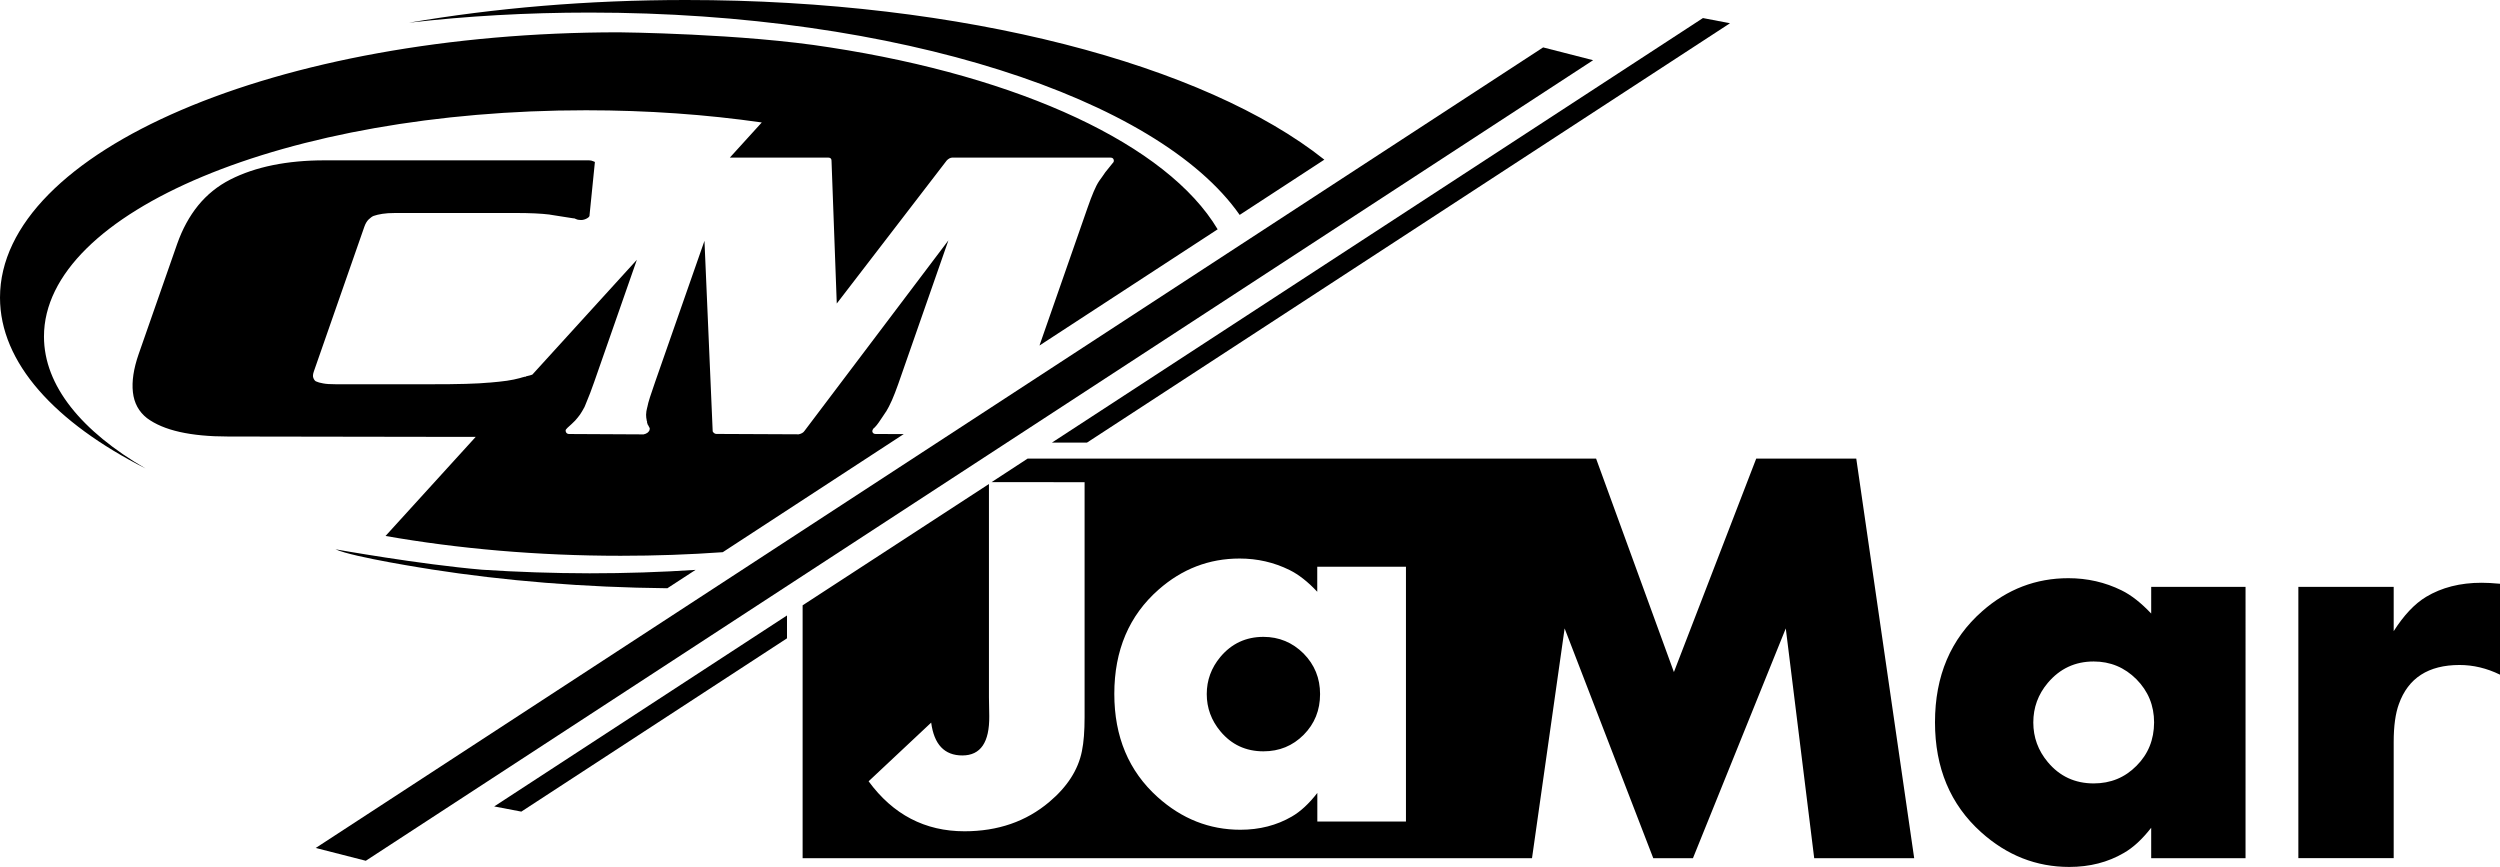 <?xml version="1.0" encoding="UTF-8" standalone="no"?>
<!-- Generator: Adobe Illustrator 26.0.1, SVG Export Plug-In . SVG Version: 6.00 Build 0)  -->

<svg
   version="1.1"
   id="Layer_1"
   x="0px"
   y="0px"
   viewBox="0 0 328.05 113.76"
   xml:space="preserve"
   width="328.05"
   height="113.76"
   xmlns="http://www.w3.org/2000/svg"
   xmlns:svg="http://www.w3.org/2000/svg"><defs
   id="defs261" />

<g
   id="g240"
   transform="translate(-2.18,-2.59)">
	
	
	
	
	
	
	
	
	
	
	
	
	
	
	
	
	
	
	
	
	
	
	
	
	
	
	
	
	
	
</g>
<g
   id="g256"
   transform="translate(-2.18,-2.59)">
	<g
   id="g246">
		<polygon
   points="105.45,86.35 105.45,83.35 67.03,108.41 70.59,109.09 "
   id="polygon242" />
		<polygon
   points="140.21,60.67 144.81,60.67 229.19,5.64 225.64,4.96 "
   id="polygon244" />
	</g>
	<g
   id="g254">
		<path
   d="m 167.97,86.16 c -2.3,0 -4.18,0.88 -5.65,2.63 -1.19,1.43 -1.79,3.05 -1.79,4.88 0,1.82 0.6,3.45 1.79,4.88 1.45,1.75 3.34,2.63 5.65,2.63 2.08,0 3.84,-0.72 5.28,-2.17 1.44,-1.45 2.15,-3.23 2.15,-5.34 0,-2.09 -0.72,-3.86 -2.17,-5.33 -1.45,-1.44 -3.21,-2.18 -5.26,-2.18 z m 64.66,-23.39 -10.8,28.01 -10.21,-28.01 h -74.6 l -4.73,3.09 H 144.5 V 96.7 c 0,1.81 -0.11,3.29 -0.35,4.45 -0.49,2.46 -1.92,4.68 -4.28,6.67 -3.04,2.57 -6.75,3.85 -11.13,3.85 -5.18,0 -9.38,-2.19 -12.58,-6.56 l 8.21,-7.7 c 0.38,2.87 1.74,4.31 4.09,4.31 2.4,0 3.57,-1.73 3.53,-5.17 l -0.04,-2.45 v -28 L 107.5,82.02 v 33.18 h 95.71 l 4.28,-30.15 11.63,30.15 h 5.21 l 12.18,-30.15 3.73,30.15 h 13.12 l -7.6,-52.43 z m -45.95,47.62 h -11.64 v -3.75 c -1.1,1.42 -2.22,2.45 -3.35,3.1 -1.98,1.15 -4.23,1.73 -6.74,1.73 -4.07,0 -7.69,-1.43 -10.87,-4.29 -3.79,-3.41 -5.68,-7.92 -5.68,-13.54 0,-5.72 1.94,-10.28 5.82,-13.69 3.08,-2.71 6.62,-4.07 10.62,-4.07 2.33,0 4.52,0.5 6.56,1.51 1.17,0.58 2.39,1.52 3.63,2.85 v -3.28 h 11.64 v 33.43 z M 284.46,83.1 c -1.33,-1.41 -2.62,-2.42 -3.88,-3.04 -2.17,-1.07 -4.51,-1.6 -6.98,-1.6 -4.26,0 -8.03,1.44 -11.31,4.33 -4.14,3.64 -6.2,8.49 -6.2,14.58 0,5.98 2.01,10.79 6.05,14.42 3.38,3.04 7.23,4.56 11.57,4.56 2.68,0 5.07,-0.61 7.17,-1.84 1.21,-0.69 2.4,-1.79 3.58,-3.3 v 3.99 h 12.38 V 79.6 h -12.38 z m -1.93,19.98 c -1.52,1.54 -3.39,2.31 -5.62,2.31 -2.46,0 -4.47,-0.94 -6.02,-2.8 -1.27,-1.52 -1.9,-3.25 -1.9,-5.2 0,-1.95 0.63,-3.68 1.9,-5.19 1.58,-1.87 3.58,-2.81 6.02,-2.81 2.19,0 4.06,0.78 5.61,2.33 1.54,1.56 2.32,3.44 2.32,5.67 -0.01,2.26 -0.77,4.15 -2.31,5.69 z m 45.28,-24.02 c -2.81,0 -5.23,0.62 -7.28,1.85 -1.52,0.92 -2.93,2.43 -4.25,4.5 V 79.6 h -12.51 v 35.59 h 12.51 V 99.94 c 0,-2.07 0.23,-3.73 0.68,-4.96 1.22,-3.42 3.87,-5.13 7.96,-5.13 1.8,0 3.57,0.42 5.31,1.27 V 79.19 c -0.96,-0.09 -1.77,-0.13 -2.42,-0.13 z"
   id="path248" />
		<path
   d="M 111.08,8.81 C 99.64,6.98 83.4,6.83 83.4,6.83 38.54,6.83 2.18,22.42 2.18,41.64 2.18,50.18 9.37,58.01 21.29,64.07 12.9,59.19 7.95,53.22 7.95,46.75 c 0,-16.4 31.84,-29.69 71.12,-29.69 8.08,0 15.83,0.56 23.07,1.6 l -4.19,4.61 h 12.92 c 0.14,0 0.25,0.04 0.32,0.11 0.07,0.07 0.1,0.17 0.1,0.28 l 0.69,18.76 14.42,-18.76 c 0.1,-0.11 0.21,-0.2 0.35,-0.28 0.14,-0.07 0.27,-0.11 0.38,-0.11 h 20.73 c 0.2,0 0.33,0.05 0.41,0.17 0,0 0.2,0.31 -0.09,0.56 0,0 -0.92,1.12 -0.96,1.19 -0.24,0.38 -0.53,0.75 -0.81,1.15 -0.24,0.36 -0.48,0.83 -0.72,1.4 -0.24,0.56 -0.51,1.27 -0.8,2.11 l -6.31,18.08 23.38,-15.25 C 155.35,21.59 136.09,12.65 111.08,8.81 Z M 92.18,2.59 C 79.3,2.59 67.03,3.65 55.84,5.57 63.39,4.7 71.33,4.24 79.54,4.24 c 40.46,0 74.6,11.22 85.31,26.55 l 11.11,-7.25 C 160.32,11.1 128.68,2.59 92.18,2.59 Z M 65.45,77.35 C 57.19,76.64 46.2,74.67 46.2,74.67 c 2.32,1.06 12.5,2.62 12.5,2.62 l 0.03,0.01 c 9.68,1.51 20.12,2.37 31.02,2.48 l 3.7,-2.41 c -4.54,0.3 -9.18,0.45 -13.91,0.45 -4.79,-0.01 -9.5,-0.17 -14.09,-0.47 z m 53.77,-22.24 c 0.26,-0.6 0.54,-1.31 0.82,-2.11 l 6.59,-18.87 -18.89,25.01 c -0.07,0.11 -0.17,0.2 -0.31,0.28 -0.14,0.07 -0.28,0.13 -0.44,0.16 L 96.18,59.53 c -0.11,0 -0.21,-0.04 -0.3,-0.11 C 95.79,59.34 95.73,59.27 95.7,59.2 L 94.62,34.19 88.14,52.73 c -0.27,0.77 -0.49,1.42 -0.67,1.98 -0.18,0.55 -0.29,0.99 -0.35,1.31 l -0.02,0.06 c -0.09,0.32 -0.13,0.64 -0.14,0.93 0,0.27 0.03,0.51 0.08,0.72 h -0.01 c 0.03,0.08 0.05,0.14 0.06,0.19 0.01,0.06 0.01,0.1 -0.01,0.13 0.04,0.04 0.06,0.1 0.06,0.17 0.03,0.08 0.07,0.15 0.12,0.21 0.05,0.08 0.08,0.15 0.11,0.23 0.05,0.04 0.07,0.09 0.07,0.16 0,0.07 -0.01,0.15 -0.03,0.22 -0.04,0.11 -0.13,0.22 -0.26,0.33 -0.14,0.1 -0.31,0.18 -0.52,0.22 l -9.76,-0.05 c -0.19,0 -0.34,-0.08 -0.41,-0.22 -0.07,-0.15 -0.08,-0.27 -0.01,-0.38 0.04,-0.04 0.07,-0.07 0.1,-0.11 0.03,-0.03 0.06,-0.08 0.1,-0.11 l 0.55,-0.5 0.45,-0.44 c 0.23,-0.25 0.44,-0.52 0.64,-0.79 0.19,-0.28 0.38,-0.6 0.57,-0.96 l -0.02,0.06 c 0.04,-0.11 0.09,-0.23 0.15,-0.36 0.06,-0.13 0.12,-0.29 0.19,-0.47 0.14,-0.32 0.29,-0.7 0.45,-1.12 0.16,-0.42 0.33,-0.88 0.51,-1.4 L 85.75,36.68 72.04,51.74 c -0.05,0.02 -0.11,0.04 -0.17,0.06 -0.04,0 -0.07,0.01 -0.1,0.03 -0.03,0.02 -0.06,0.03 -0.1,0.03 -0.04,0 -0.08,0.01 -0.13,0.03 -0.05,0.02 -0.14,0.04 -0.27,0.07 h -0.06 c -0.02,0.04 -0.03,0.06 -0.05,0.06 h -0.09 c -0.04,0 -0.08,0.01 -0.1,0.02 -0.03,0.02 -0.06,0.03 -0.1,0.03 -0.04,0 -0.08,0.01 -0.13,0.03 -0.04,0.02 -0.14,0.05 -0.27,0.08 -0.02,0.01 -0.04,0.01 -0.06,0.02 -0.52,0.14 -1.09,0.26 -1.71,0.35 -0.65,0.09 -1.39,0.17 -2.22,0.24 h -0.06 c -0.79,0.08 -1.83,0.13 -3.12,0.17 -1.29,0.04 -2.86,0.05 -4.7,0.05 H 46.19 c -0.68,0 -1.22,-0.03 -1.61,-0.11 -0.39,-0.06 -0.71,-0.16 -0.95,-0.27 -0.14,-0.08 -0.24,-0.22 -0.33,-0.44 -0.09,-0.22 -0.06,-0.51 0.07,-0.88 l 6.62,-18.97 c 0.14,-0.4 0.33,-0.73 0.57,-0.96 0.25,-0.23 0.46,-0.39 0.65,-0.46 0.31,-0.11 0.7,-0.2 1.14,-0.27 0.44,-0.07 1.01,-0.11 1.69,-0.11 h 15.9 c 0.88,0 1.69,0.02 2.41,0.05 0.73,0.03 1.4,0.09 2.01,0.16 H 74.3 c 0.53,0.07 1.06,0.16 1.59,0.25 0.53,0.09 1.04,0.17 1.53,0.24 h 0.18 c -0.01,0.04 -0.01,0.06 0.01,0.06 h 0.09 l 0.1,0.05 c 0.07,0.03 0.16,0.07 0.27,0.08 0.11,0.02 0.23,0.03 0.35,0.03 0.28,0 0.54,-0.08 0.79,-0.22 0.25,-0.14 0.36,-0.29 0.33,-0.43 l 0.68,-6.75 c 0.01,-0.15 0.02,-0.22 0.02,-0.22 0,0 -0.08,-0.03 -0.24,-0.1 -0.15,-0.07 -0.33,-0.11 -0.53,-0.11 H 44.75 c -2.44,0 -4.7,0.21 -6.77,0.63 -2.06,0.42 -3.93,1.05 -5.58,1.89 -1.65,0.84 -3.06,1.98 -4.22,3.4 -1.15,1.42 -2.07,3.11 -2.75,5.04 l -5.06,14.48 c -0.66,1.9 -0.91,3.56 -0.75,4.99 0.16,1.43 0.78,2.56 1.85,3.4 1.08,0.8 2.51,1.41 4.29,1.81 1.78,0.4 3.89,0.6 6.33,0.6 l 31.31,0.05 h 1.2 l -11.83,13 c 9.51,1.67 19.93,2.6 30.86,2.6 4.56,0 9.04,-0.16 13.39,-0.47 l 23.75,-15.5 -3.65,-0.01 c -0.19,0 -0.33,-0.06 -0.4,-0.16 -0.08,-0.11 -0.09,-0.22 -0.05,-0.33 0.02,-0.07 0.07,-0.15 0.12,-0.22 0.04,-0.06 0.1,-0.1 0.15,-0.13 0.21,-0.22 0.39,-0.44 0.56,-0.69 0.17,-0.26 0.35,-0.51 0.52,-0.77 0.06,-0.11 0.14,-0.22 0.22,-0.33 0.08,-0.11 0.16,-0.22 0.22,-0.33 l -0.02,0.05 c 0.25,-0.41 0.51,-0.91 0.78,-1.52 z"
   id="path250" />
		<polygon
   points="204.67,8.81 211.23,10.49 50.18,115.54 43.61,113.86 "
   id="polygon252" />
	</g>
</g>
</svg>
